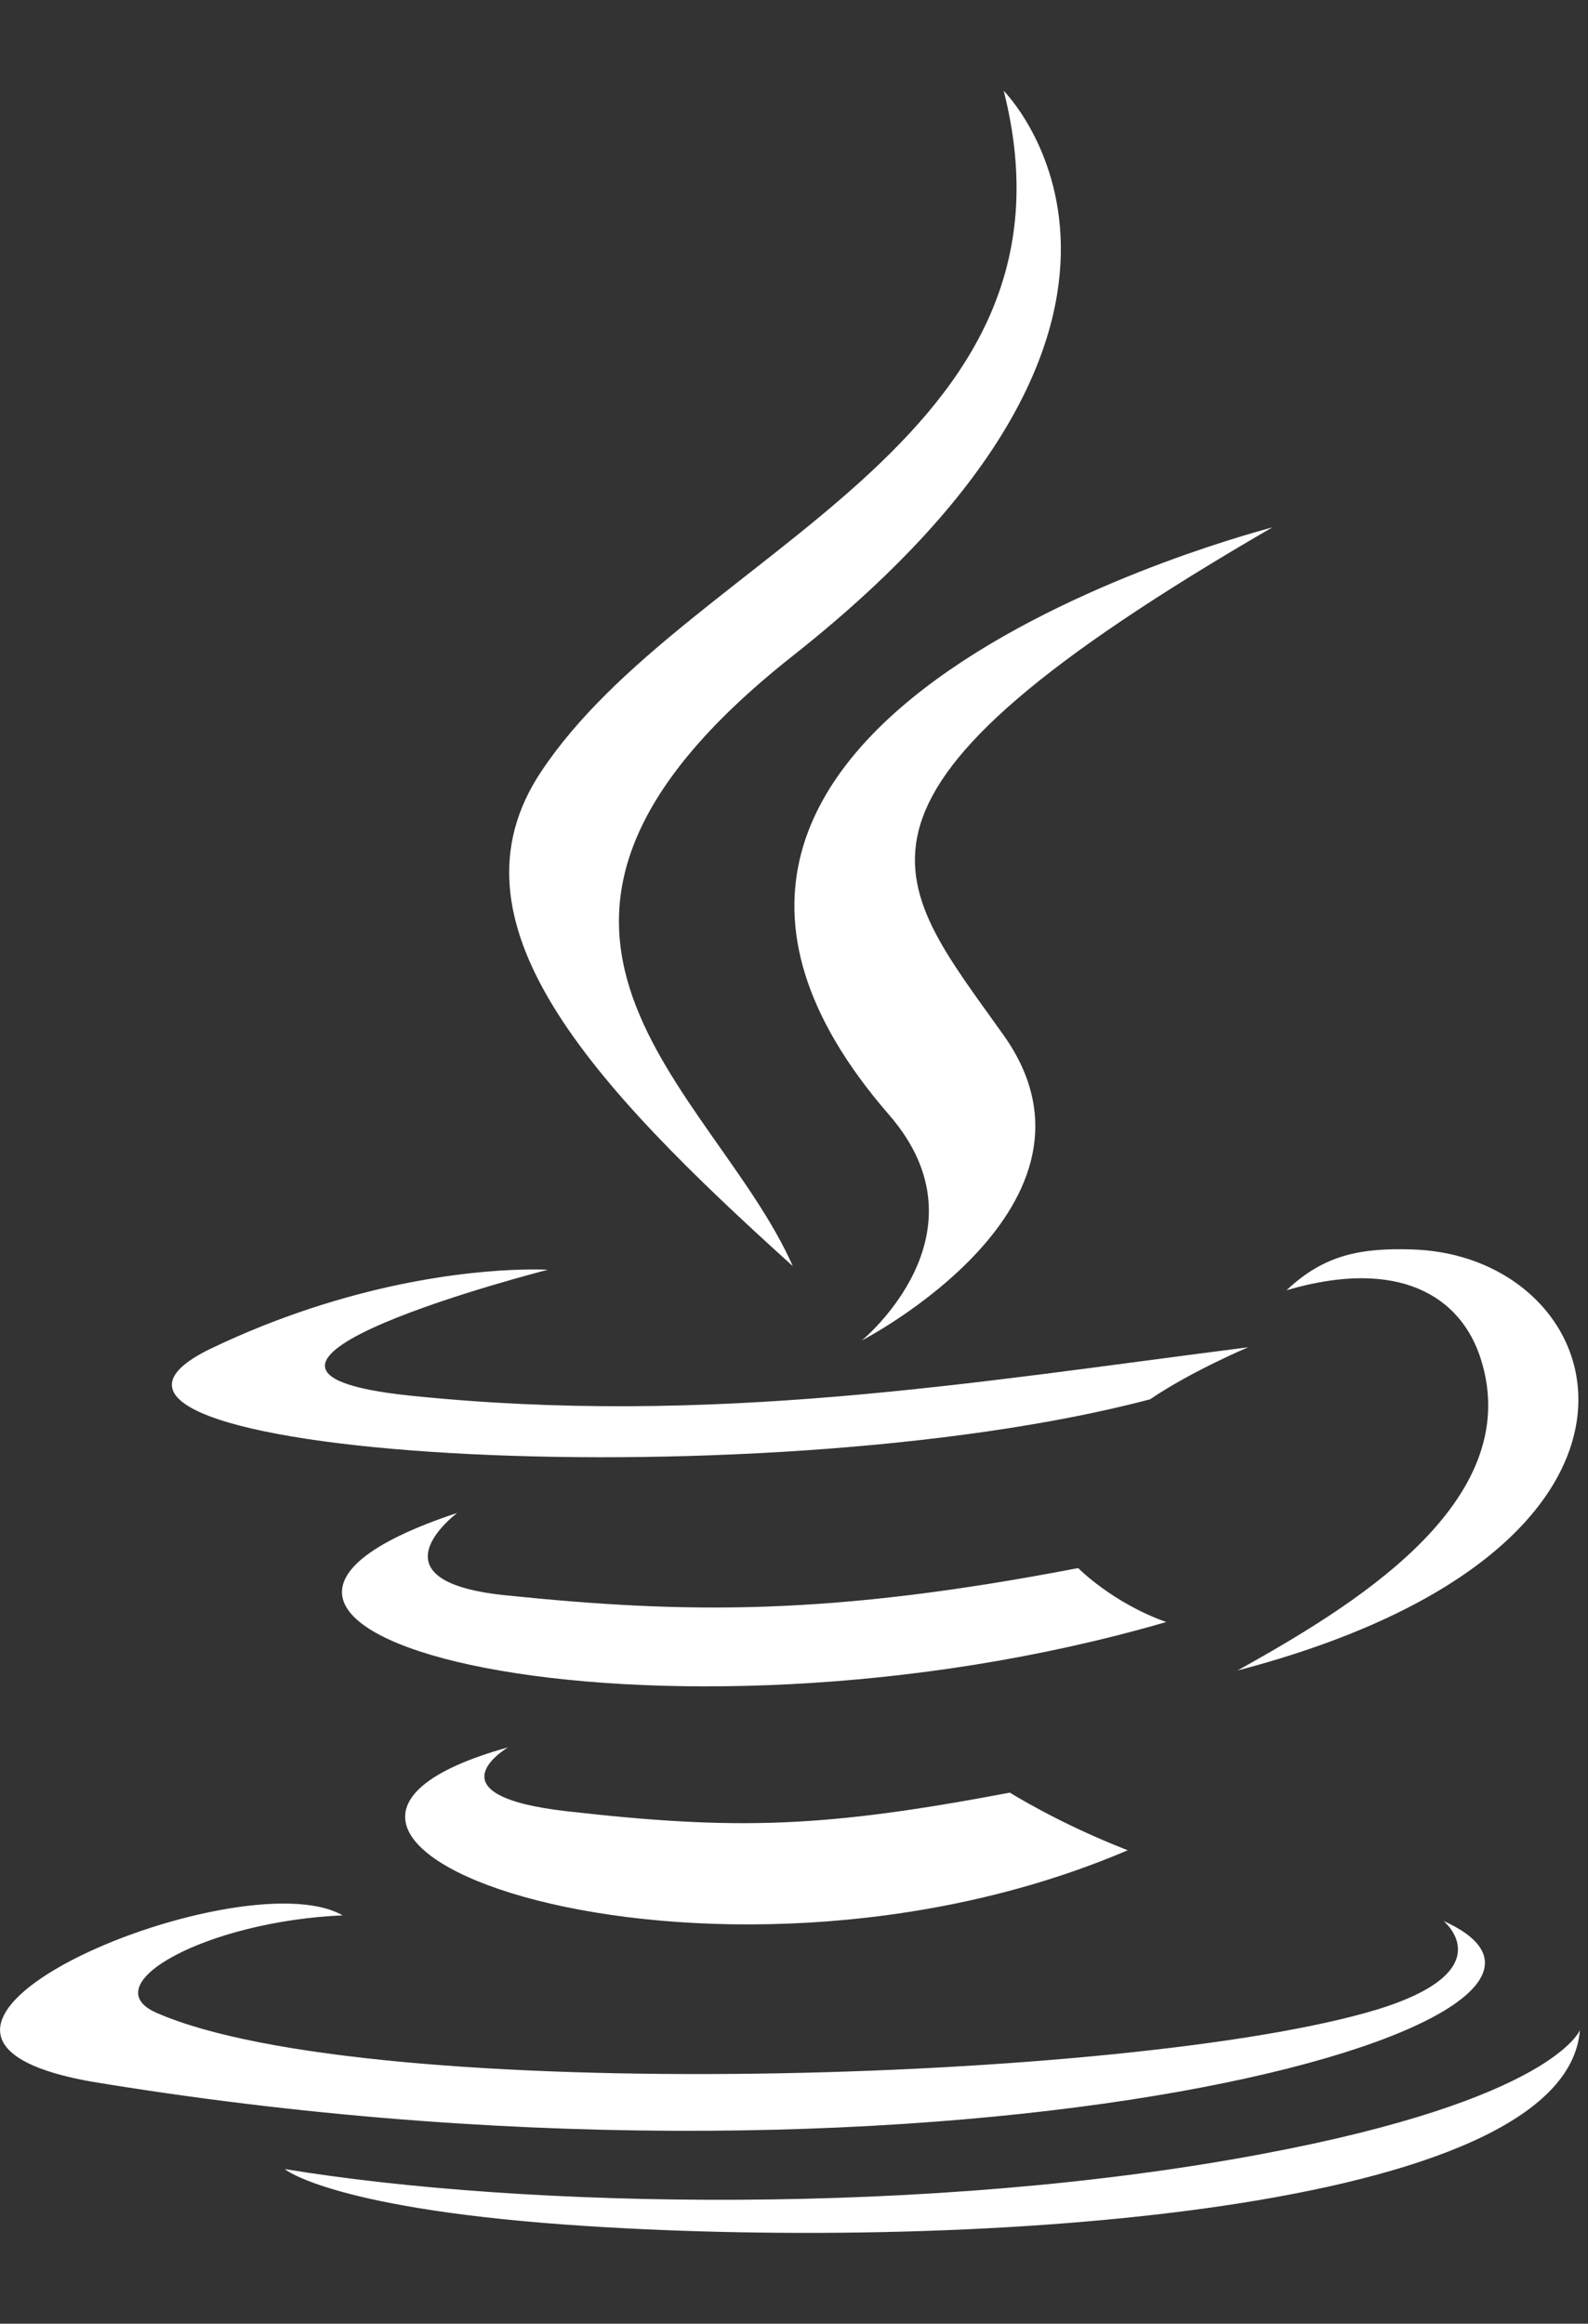<svg xmlns="http://www.w3.org/2000/svg" width="41" height="60" viewBox="0 0 41 60">
<rect x="0" y="0" width="41" height="60" fill="#333333" stroke="none"/>
<path fill="#fff" d="m 25.914,2.344 c 2.322,9.128 -8.166,11.883 -11.945,17.584 -2.578,3.875 1.263,8.039 6.5,12.764 -2.05,-4.628 -8.984,-8.663 0,-15.758 11.194,-8.84 5.445,-14.59 5.445,-14.59 z m 6.936,11.273 c 0,0.016 -18.93,4.757 -9.898,15.166 2.674,3.075 -0.703,5.83 -0.703,5.83 0,0 6.773,-3.491 3.666,-7.879 -2.899,-4.084 -5.139,-6.119 6.936,-13.117 z m 3.629,18.645 c -1.357,-0.044 -2.293,0.138 -3.262,1.053 2.897,-0.851 4.505,0.152 5.018,1.782 1.177,3.737 -3.434,6.441 -6.284,8.037 12.135,-3.181 9.757,-10.701 4.527,-10.871 z m -23.02,0.521 c -1.323,0.035 -4.421,0.32 -8.012,2.037 -5.685,2.754 14.045,4.003 24.246,1.312 1.057,-0.721 2.531,-1.344 2.531,-1.344 -7.11,0.907 -13.85,2.057 -21.637,1.248 -6.524,-0.677 3.557,-3.25 3.557,-3.25 0,0 -0.244,-0.016 -0.686,-0.004 z m -1.652,6.281 c -9.368,3.107 5.203,6.63 18.303,2.818 -1.393,-0.496 -2.273,-1.393 -2.273,-1.393 -6.406,1.233 -10.105,1.184 -14.781,0.703 -3.619,-0.368 -1.248,-2.129 -1.248,-2.129 z m 1.312,6.053 c -8.504,2.37 5.172,7.286 15.998,2.658 -1.778,-0.689 -3.043,-1.488 -3.043,-1.488 -4.82,0.913 -7.061,0.977 -11.449,0.48 -3.619,-0.416 -1.506,-1.65 -1.506,-1.65 z m -10.361,8.697 c 22.084,3.555 40.245,-1.635 34.512,-4.213 0,0 1.568,1.282 -1.73,2.291 -6.246,1.89 -26.017,2.489 -31.5,0.08 -1.656,-0.728 1.289,-2.361 4.805,-2.516 -2.682,-1.539 -13.983,3.198 -6.086,4.357 z m 38.033,-1.395 c 0,0 -0.688,1.794 -8.23,3.203 -8.504,1.601 -18.994,1.41 -25.207,0.385 -0.016,0 1.265,1.056 7.814,1.473 9.961,0.641 25.255,-0.352 25.623,-5.061 z" />
</svg>